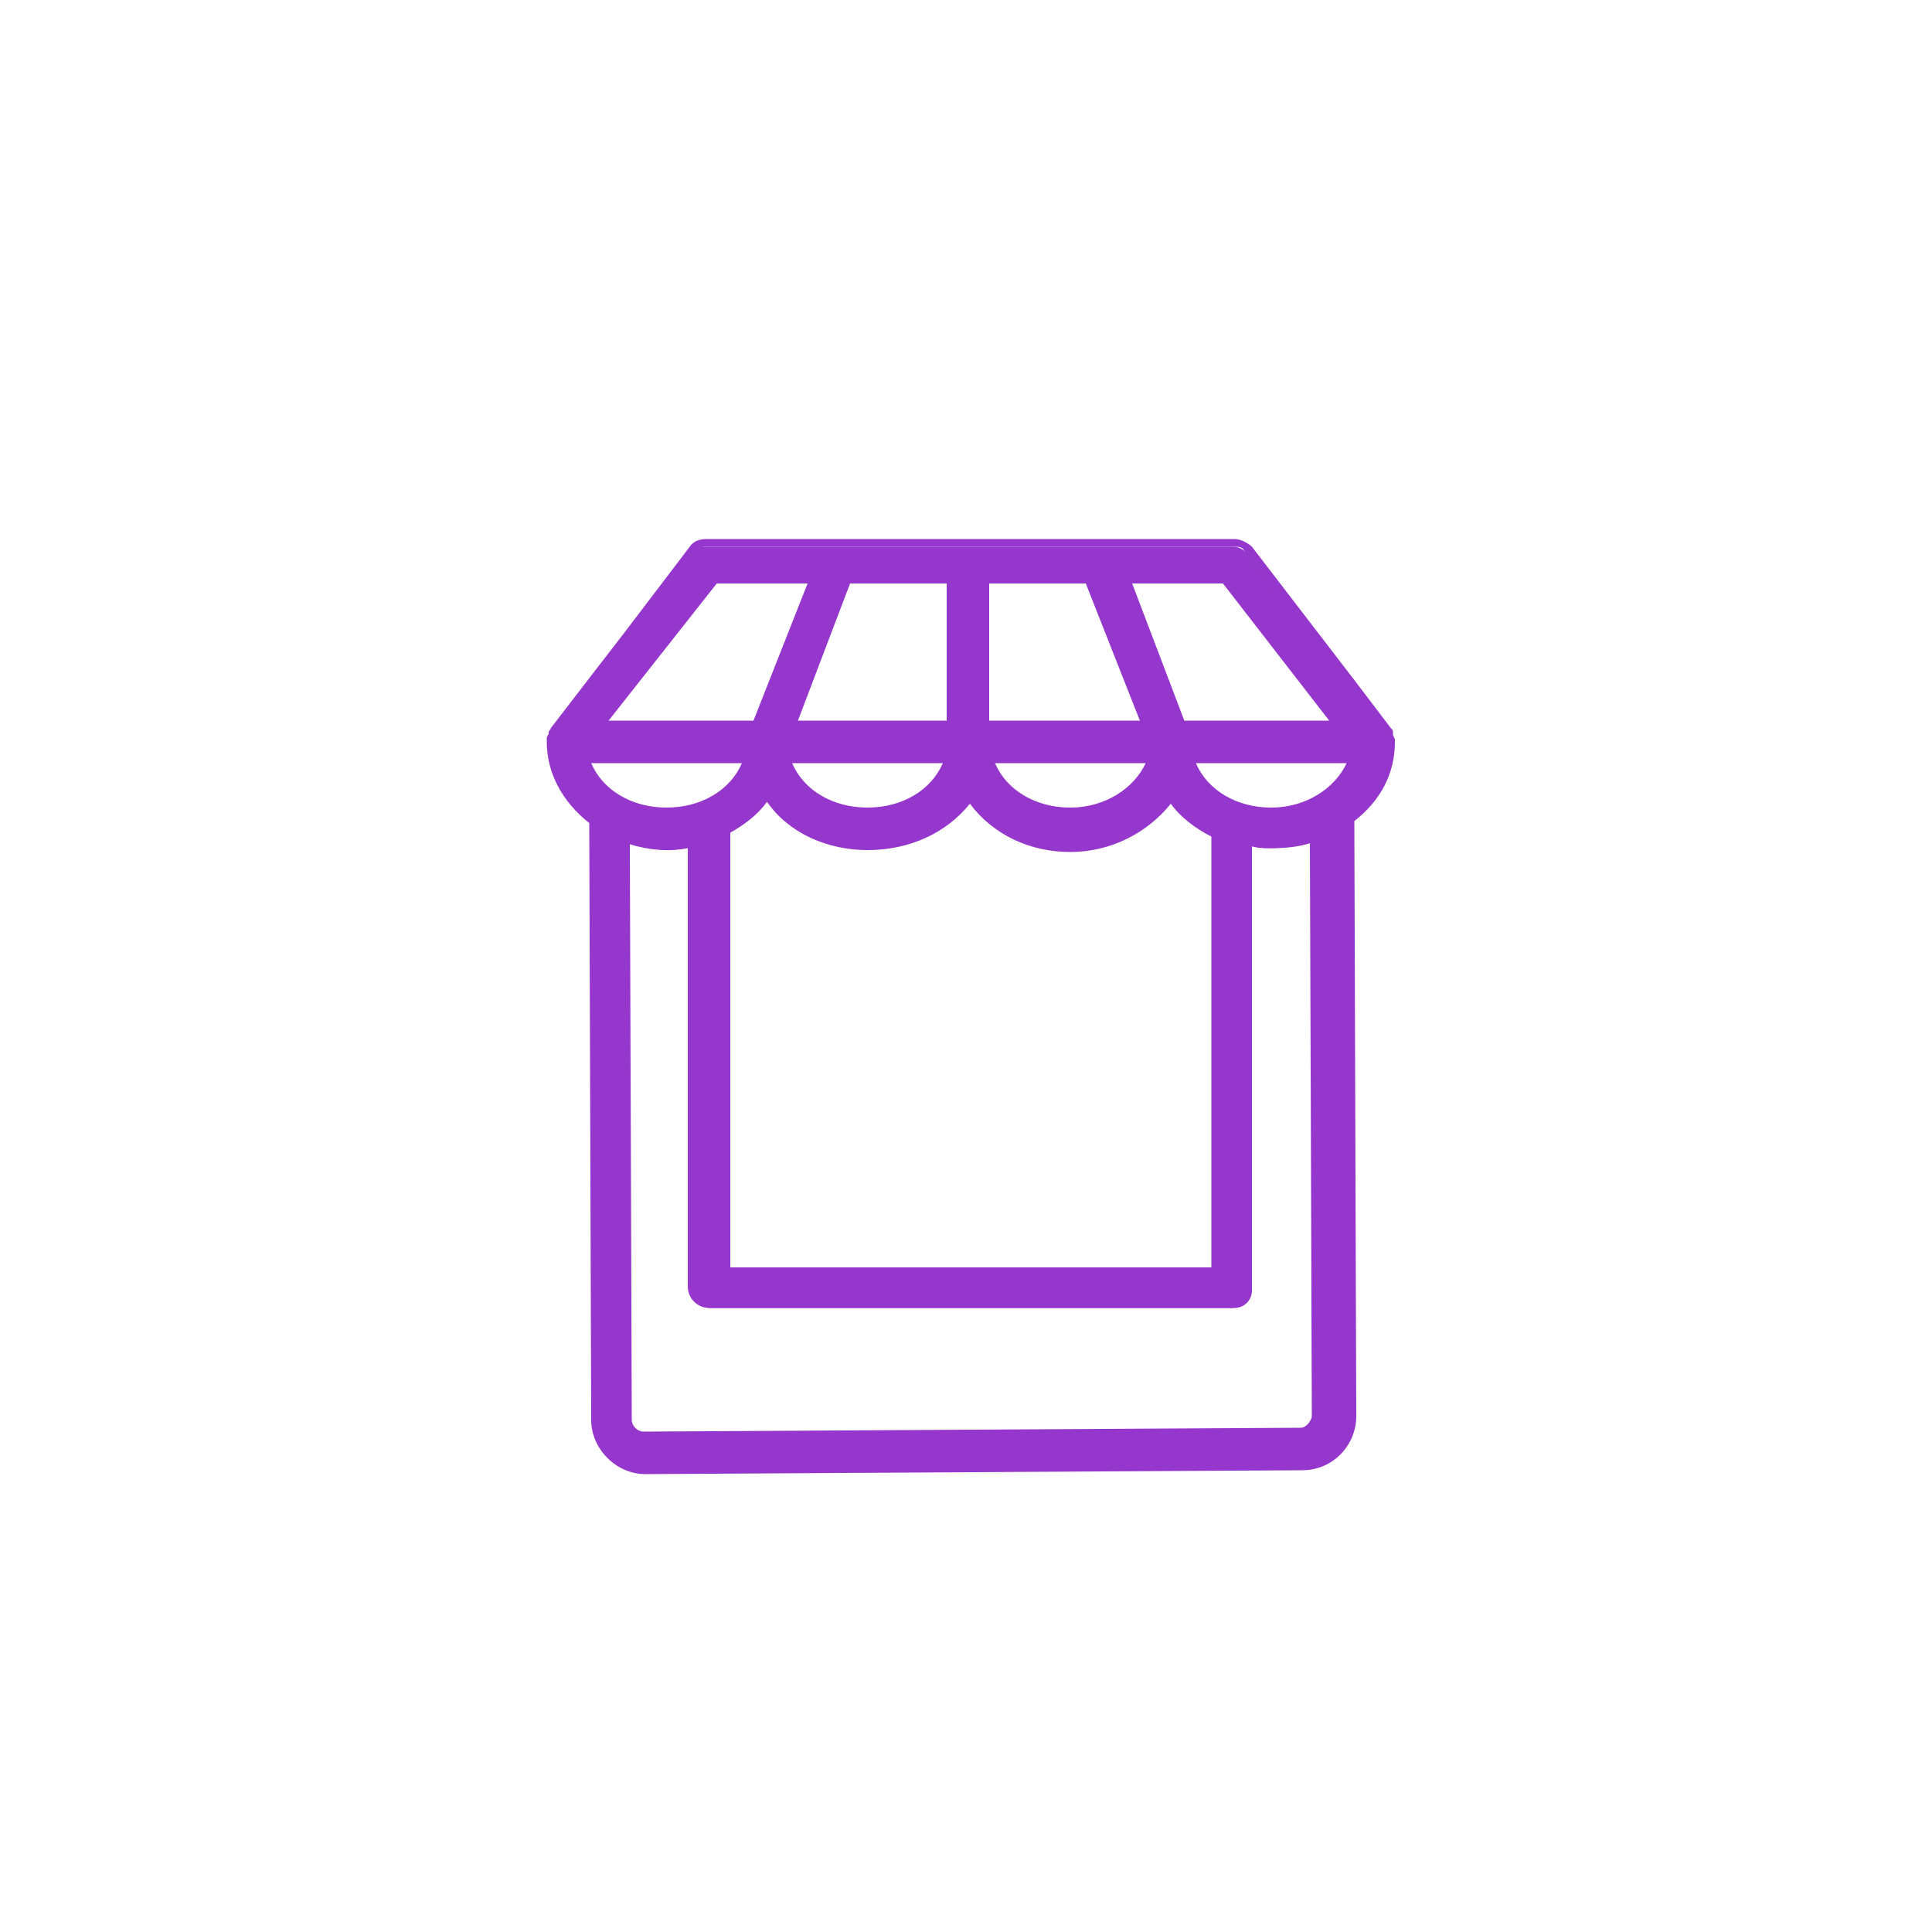 <?xml version="1.0" encoding="utf-8"?>
<!-- Generator: Adobe Illustrator 21.0.0, SVG Export Plug-In . SVG Version: 6.00 Build 0)  -->
<svg version="1.1" id="图层_1" xmlns="http://www.w3.org/2000/svg" xmlns:xlink="http://www.w3.org/1999/xlink" x="0px" y="0px"
	 viewBox="0 0 100 100" style="enable-background:new 0 0 100 100;" xml:space="preserve">
<style type="text/css">
	.st0{fill:#9536CC;}
</style>
<title>线性</title>
<g>
	<path class="st0" d="M71.9,38.4C71.9,38.4,71.9,38.4,71.9,38.4c0-0.1,0-0.2-0.1-0.3c0,0,0,0,0,0c0-0.1-0.1-0.1-0.1-0.2l-1.9-2.5
		l-1.7-2.2l-3.6-4.6c-0.2-0.2-0.4-0.3-0.7-0.3H36.5c-0.3,0-0.5,0.1-0.7,0.3l-3.5,4.6l-1.7,2.2l-2,2.6c0,0-0.1,0.1-0.1,0.2
		c0,0,0,0,0,0c0,0.1-0.1,0.2-0.1,0.3c0,0,0,0,0,0c0,1.7,0.9,3.1,2.2,4.1l0.1,31c0,1.4,1.1,2.5,2.6,2.5h0l34.1-0.2
		c1.4,0,2.5-1.2,2.5-2.6l-0.1-30.9C71.1,41.4,71.9,40,71.9,38.4z M63.4,30l5.9,7.6h-8.1l-3-7.6H63.4z M51,30h5.4l3,7.6H51L51,30
		L51,30z M59.6,39.3c-0.5,1.6-2.2,2.8-4.2,2.8s-3.8-1.2-4.2-2.8H59.6z M50.2,41.1c1.1,1.6,3,2.6,5.2,2.6c2.2,0,4.2-1.1,5.2-2.6
		c0.6,0.9,1.4,1.6,2.4,2v22.7H37.6V43c0.9-0.4,1.6-1.1,2.1-1.9c1.1,1.6,3,2.6,5.2,2.6S49.1,42.7,50.2,41.1L50.2,41.1z M40.7,39.3
		h8.5c-0.5,1.6-2.2,2.8-4.2,2.8C42.9,42.1,41.2,40.9,40.7,39.3L40.7,39.3z M44,30h5.4v7.6H41L44,30z M36.9,30h5.2l-3,7.6h-8.1
		L36.9,30z M30.3,39.3h8.5c-0.5,1.6-2.2,2.8-4.2,2.8S30.7,40.9,30.3,39.3L30.3,39.3z M67.4,74.2l-34,0.2l0,0c-0.5,0-0.9-0.4-0.9-0.8
		l-0.1-30.1c1.1,0.4,2.3,0.5,3.5,0.2v23.1c0,0.5,0.4,0.9,0.9,0.9h27.1c0.5,0,0.9-0.4,0.9-0.9v-23c0.4,0.1,0.8,0.1,1.1,0.1
		c0.8,0,1.6-0.1,2.3-0.4l0.1,30C68.3,73.8,67.9,74.2,67.4,74.2z M65.8,42.1c-2.1,0-3.8-1.2-4.2-2.8H70
		C69.6,40.9,67.9,42.1,65.8,42.1z"/>
	<path class="st0" d="M33.4,76.3c-1.5,0-2.8-1.3-2.8-2.8l-0.1-30.9c-1.4-1.1-2.2-2.6-2.2-4.2c0,0,0-0.1,0-0.1c0-0.1,0-0.2,0.1-0.3
		c0,0,0-0.1,0-0.1c0-0.1,0.1-0.1,0.1-0.2l2-2.6l1.7-2.2l3.5-4.6c0.2-0.3,0.5-0.4,0.9-0.4h27.3c0.3,0,0.7,0.2,0.9,0.4l5.3,6.9
		l1.9,2.5c0.1,0.1,0.1,0.1,0.1,0.2l0,0.1c0,0.1,0.1,0.2,0.1,0.3c0,0,0,0,0,0.1c0,1.6-0.7,3-2.1,4.1l0.1,30.8c0,1.5-1.2,2.8-2.8,2.8
		L33.4,76.3z M28.7,38.4c0,1.5,0.8,2.9,2.1,3.9l0.1,0.1L31,73.5c0,1.3,1,2.3,2.3,2.3h0l34.1-0.2c0.6,0,1.2-0.2,1.6-0.7
		c0.4-0.4,0.7-1,0.7-1.6l-0.1-31l0.1-0.1c1.2-1,1.9-2.3,2-3.8c0,0,0,0,0-0.1c0-0.1,0-0.1,0-0.2c0,0,0,0,0-0.1c0,0,0-0.1-0.1-0.1
		l-1.9-2.5l-5.3-6.9c-0.1-0.2-0.3-0.2-0.5-0.2H36.5c-0.2,0-0.4,0.1-0.5,0.2l-3.5,4.6l-1.7,2.2l-2,2.6c0,0,0,0.1-0.1,0.1c0,0,0,0,0,0
		C28.7,38.2,28.7,38.3,28.7,38.4C28.7,38.4,28.7,38.4,28.7,38.4z M72,38.1L72,38.1C72,38.1,72,38.1,72,38.1z M33.4,74.6
		c-0.6,0-1.1-0.5-1.1-1.1l-0.1-30.4l0.3,0.1c1.1,0.4,2.3,0.4,3.4,0.2l0.3-0.1v23.4c0,0.3,0.3,0.6,0.6,0.6h27.1
		c0.3,0,0.6-0.3,0.6-0.6V43.4l0.3,0c0.3,0.1,0.7,0.1,1.1,0.1c0.8,0,1.5-0.1,2.2-0.4l0.3-0.1l0.1,30.3c0,0.3-0.1,0.6-0.3,0.8
		c-0.2,0.2-0.5,0.3-0.8,0.3L33.4,74.6z M32.6,43.7l0.1,29.8c0,0.3,0.3,0.6,0.6,0.6l34-0.2c0.2,0,0.3-0.1,0.4-0.2
		c0.1-0.1,0.2-0.3,0.2-0.4l-0.1-29.7c-0.7,0.2-1.4,0.3-2.1,0.3c-0.3,0-0.6,0-0.9-0.1v22.8c0,0.6-0.5,1.1-1.1,1.1H36.7
		c-0.6,0-1.1-0.5-1.1-1.1V43.9C34.6,44.1,33.6,44,32.6,43.7z M63.2,66.1H37.3V42.9l0.1-0.1c0.8-0.4,1.5-1,2.1-1.8l0.2-0.3l0.2,0.3
		c1,1.6,3,2.5,5,2.5c2.1,0,4-0.9,5-2.5l0.2-0.3l0.2,0.3c1,1.6,3,2.5,5,2.5c2,0,4-1,5-2.5l0.2-0.3l0.2,0.3c0.6,0.8,1.3,1.5,2.3,1.9
		l0.1,0.1V66.1z M37.8,65.6h24.9V43.3c-0.8-0.4-1.6-1-2.1-1.7c-1.2,1.5-3.1,2.5-5.2,2.5c-2.1,0-4-0.9-5.2-2.5
		C49,43.1,47.1,44,44.9,44c-2.1,0-4.1-0.9-5.2-2.5c-0.5,0.7-1.2,1.2-1.9,1.6V65.6z M65.8,42.3c-2.1,0-4-1.2-4.5-3L61.3,39h9.1
		l-0.1,0.3C69.8,41.1,67.9,42.3,65.8,42.3z M61.9,39.5c0.6,1.4,2.1,2.3,3.9,2.3c1.8,0,3.3-1,3.9-2.3H61.9z M55.4,42.3
		c-2.1,0-4-1.2-4.5-3L50.8,39h9.1l-0.1,0.3C59.3,41.1,57.5,42.3,55.4,42.3z M51.5,39.5c0.6,1.4,2.1,2.3,3.9,2.3c1.8,0,3.3-1,3.9-2.3
		H51.5z M44.9,42.3c-2.1,0-4-1.2-4.5-3L40.4,39h9.1l-0.1,0.3C48.9,41.1,47.1,42.3,44.9,42.3z M41,39.5c0.6,1.4,2.1,2.3,3.9,2.3
		c1.8,0,3.3-0.9,3.9-2.3H41z M34.5,42.3c-2.1,0-4-1.2-4.5-3L30,39h9.1L39,39.3C38.5,41.1,36.6,42.3,34.5,42.3z M30.6,39.5
		c0.6,1.4,2.1,2.3,3.9,2.3c1.8,0,3.3-0.9,3.9-2.3H30.6z M69.8,37.8H61l-3.2-8.1h5.7L69.8,37.8z M61.3,37.3h7.5l-5.5-7.1h-4.7
		L61.3,37.3z M59.7,37.8h-8.9v-8.1h5.8L59.7,37.8z M51.3,37.3H59l-2.8-7.1h-5V37.3z M49.5,37.8h-8.9l3.2-8.1h5.8V37.8z M41.3,37.3
		h7.7v-7.1h-5L41.3,37.3z M39.3,37.8h-8.8l6.3-8.1h5.7L39.3,37.8z M31.5,37.3H39l2.8-7.1h-4.7L31.5,37.3z"/>
</g>
</svg>
